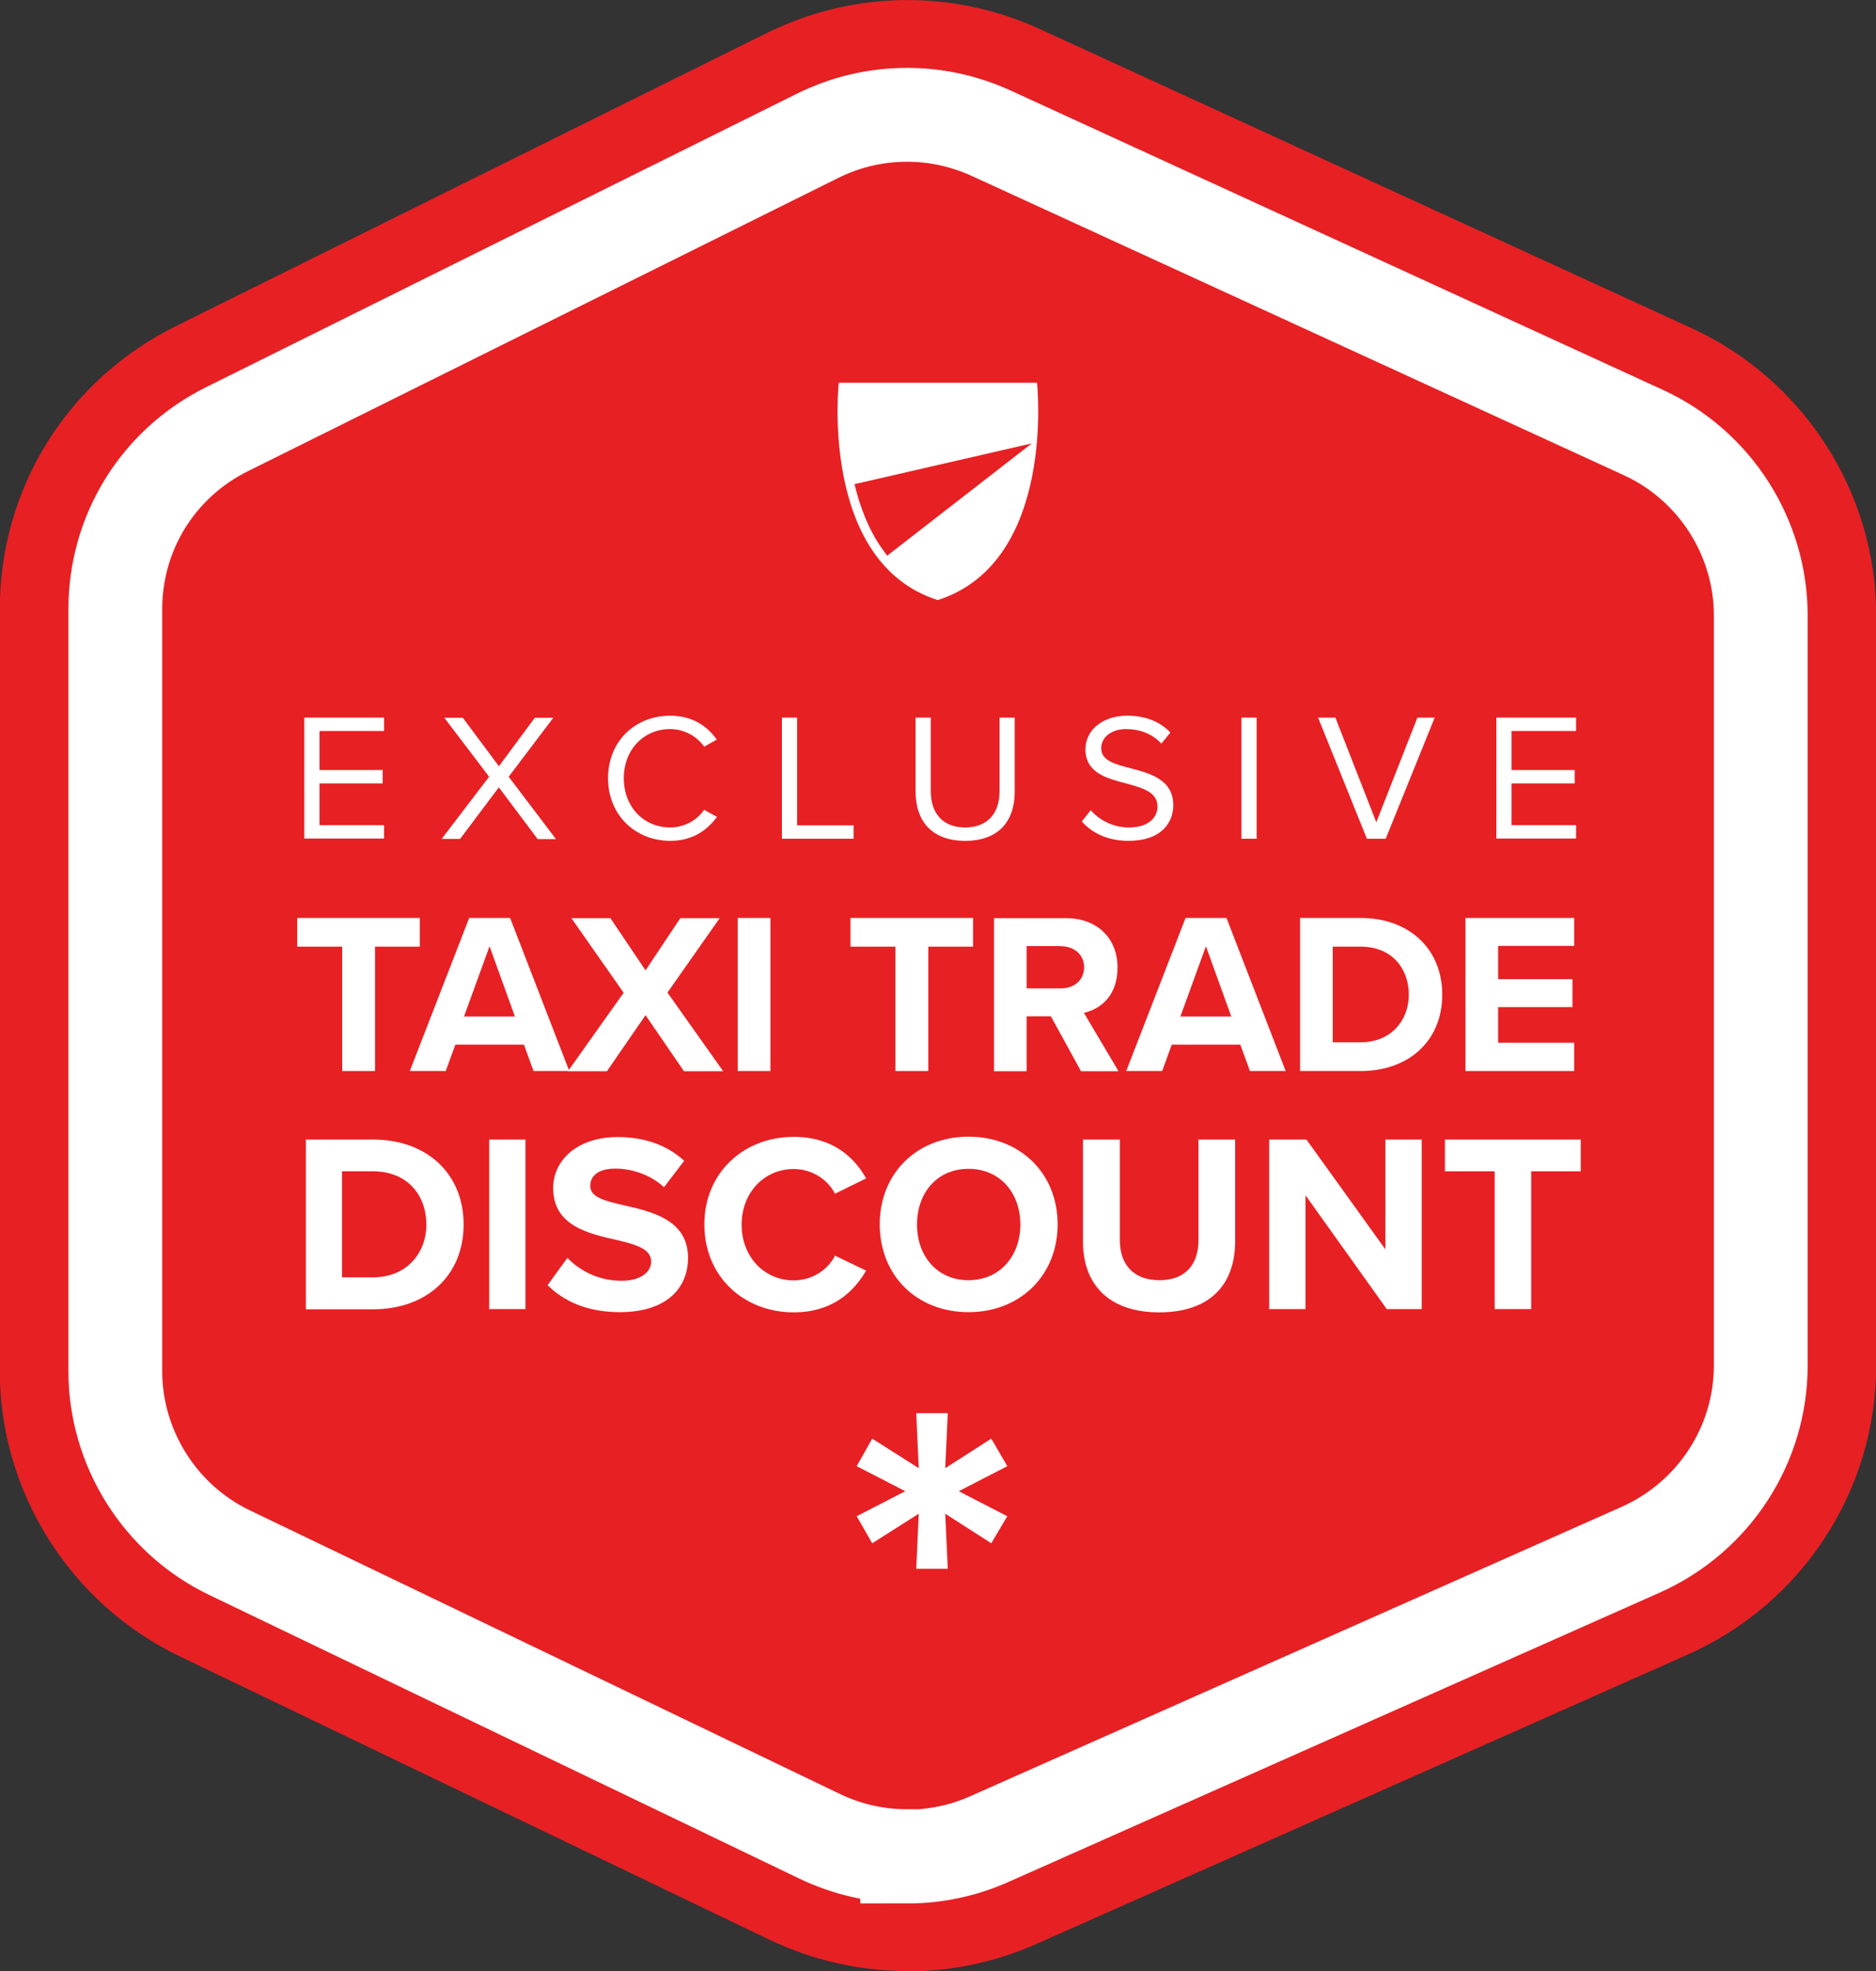 <svg width="60" height="63" viewBox="0 0 60 63" fill="none" xmlns="http://www.w3.org/2000/svg">
<rect x="0" y="0" width="60" height="63" fill="#333333" stroke="none"/>
<g clip-path="url(#clip0_2299_119)">
<path d="M29.014 63C27.503 63 25.997 62.664 24.602 61.997L5.739 52.938C2.249 51.263 -0.006 47.691 -0.006 43.831V19.475C-0.006 15.616 2.151 12.148 5.616 10.429L24.492 1.071C27.263 -0.306 30.464 -0.355 33.272 0.936L54.102 10.49C57.69 12.135 60.006 15.738 60.006 19.671V43.648C60.006 47.636 57.641 51.257 53.985 52.883L33.155 62.132C31.834 62.719 30.427 63.012 29.02 63.012L29.014 63Z" fill="#E72024"/>
<path d="M29.015 59.33C28.038 59.33 27.091 59.116 26.201 58.688L7.343 49.629C5.119 48.565 3.688 46.284 3.688 43.831V19.475C3.688 17.016 5.058 14.808 7.27 13.713L26.133 4.349C27.042 3.896 28.013 3.67 29.015 3.67C29.949 3.67 30.858 3.872 31.724 4.269L52.554 13.823C54.84 14.869 56.314 17.169 56.314 19.671V43.647C56.314 46.186 54.809 48.492 52.48 49.532L31.651 58.78C30.815 59.153 29.924 59.342 29.015 59.342V59.33Z" stroke="white" stroke-width="3" stroke-miterlimit="10"/>
<path d="M33.167 12.233C33.167 12.233 33.794 17.97 29.99 19.181C26.199 17.97 26.826 12.233 26.826 12.233H33.161H33.167ZM27.33 15.475C27.514 16.239 27.784 16.906 28.141 17.438C28.221 17.554 28.3 17.658 28.374 17.762L33.001 14.172L27.33 15.475Z" fill="white"/>
<path d="M10.944 30.258H9.506V29.341H13.426V30.258H11.994V34.234H10.944V30.258Z" fill="white"/>
<path d="M16.757 33.39H14.564L14.256 34.234H13.107L15.006 29.341H16.315L18.207 34.234H17.064L16.757 33.39ZM14.84 32.491H16.468L15.657 30.246L14.84 32.491Z" fill="white"/>
<path d="M20.646 32.448L19.411 34.24H18.164L19.946 31.732L18.275 29.347H19.522L20.646 31.017L21.759 29.347H23.018L21.347 31.726L23.129 34.24H21.875L20.646 32.448Z" fill="white"/>
<path d="M23.596 29.341H24.64V34.234H23.596V29.341Z" fill="white"/>
<path d="M28.639 30.258H27.201V29.341H31.121V30.258H29.69V34.234H28.639V30.258Z" fill="white"/>
<path d="M33.604 32.485H32.836V34.24H31.791V29.347H34.089C35.115 29.347 35.742 30.014 35.742 30.925C35.742 31.836 35.195 32.252 34.667 32.375L35.773 34.24H34.574L33.61 32.485H33.604ZM33.935 30.24H32.836V31.592H33.935C34.353 31.592 34.673 31.329 34.673 30.919C34.673 30.509 34.353 30.246 33.935 30.246V30.24Z" fill="white"/>
<path d="M39.669 33.39H37.476L37.169 34.234H36.02L37.918 29.341H39.227L41.119 34.234H39.977L39.669 33.39ZM37.752 32.491H39.38L38.569 30.246L37.752 32.491Z" fill="white"/>
<path d="M41.58 29.341H43.516C45.058 29.341 46.127 30.32 46.127 31.794C46.127 33.268 45.058 34.234 43.516 34.234H41.58V29.341ZM43.516 33.316C44.486 33.316 45.058 32.619 45.058 31.794C45.058 30.968 44.529 30.258 43.516 30.258H42.625V33.316H43.516Z" fill="white"/>
<path d="M46.869 29.341H50.347V30.234H47.914V31.298H50.292V32.191H47.914V33.329H50.347V34.234H46.869V29.341Z" fill="white"/>
<path d="M9.732 22.937H12.282V23.365H10.218V24.613H12.239V25.041H10.218V26.374H12.282V26.802H9.732V22.931V22.937Z" fill="white"/>
<path d="M15.956 25.163L14.715 26.815H14.125L15.643 24.827L14.211 22.943H14.801L15.956 24.491L17.105 22.943H17.695L16.269 24.827L17.781 26.821H17.197L15.956 25.169V25.163Z" fill="white"/>
<path d="M19.447 24.876C19.447 23.683 20.326 22.876 21.432 22.876C22.139 22.876 22.618 23.206 22.925 23.64L22.52 23.867C22.298 23.542 21.893 23.304 21.432 23.304C20.596 23.304 19.951 23.952 19.951 24.876C19.951 25.799 20.596 26.448 21.432 26.448C21.893 26.448 22.292 26.215 22.52 25.885L22.931 26.111C22.605 26.552 22.139 26.876 21.432 26.876C20.332 26.876 19.447 26.062 19.447 24.876Z" fill="white"/>
<path d="M25.008 22.937H25.493V26.381H27.3V26.809H25.008V22.937Z" fill="white"/>
<path d="M29.283 22.937H29.769V25.292C29.769 26.001 30.156 26.448 30.869 26.448C31.581 26.448 31.968 26.001 31.968 25.292V22.937H32.454V25.298C32.454 26.264 31.925 26.876 30.869 26.876C29.812 26.876 29.283 26.252 29.283 25.304V22.937Z" fill="white"/>
<path d="M34.882 25.897C35.14 26.185 35.558 26.448 36.105 26.448C36.799 26.448 37.02 26.075 37.02 25.781C37.02 25.316 36.547 25.188 36.037 25.047C35.411 24.882 34.716 24.711 34.716 23.952C34.716 23.316 35.288 22.876 36.05 22.876C36.646 22.876 37.106 23.072 37.432 23.414L37.143 23.769C36.855 23.451 36.443 23.304 36.019 23.304C35.552 23.304 35.22 23.555 35.22 23.922C35.22 24.313 35.669 24.429 36.166 24.558C36.799 24.723 37.524 24.925 37.524 25.738C37.524 26.301 37.137 26.876 36.093 26.876C35.417 26.876 34.919 26.619 34.6 26.258L34.888 25.891L34.882 25.897Z" fill="white"/>
<path d="M39.705 22.937H40.191V26.809H39.705V22.937Z" fill="white"/>
<path d="M42.156 22.937H42.709L44.018 26.283L45.333 22.937H45.886L44.319 26.809H43.717L42.156 22.937Z" fill="white"/>
<path d="M47.857 22.937H50.407V23.365H48.343V24.613H50.364V25.041H48.343V26.374H50.407V26.802H47.857V22.931V22.937Z" fill="white"/>
<path d="M9.783 36.424H11.934C13.642 36.424 14.828 37.507 14.828 39.14C14.828 40.773 13.642 41.849 11.934 41.849H9.783V36.43V36.424ZM11.928 40.828C13.003 40.828 13.636 40.057 13.636 39.14C13.636 38.222 13.046 37.439 11.928 37.439H10.938V40.828H11.928Z" fill="white"/>
<path d="M15.645 36.424H16.806V41.843H15.645V36.424Z" fill="white"/>
<path d="M18.146 40.204C18.527 40.601 19.123 40.938 19.879 40.938C20.518 40.938 20.826 40.638 20.826 40.326C20.826 39.922 20.352 39.782 19.726 39.635C18.835 39.433 17.692 39.188 17.692 37.977C17.692 37.072 18.478 36.344 19.756 36.344C20.623 36.344 21.342 36.607 21.882 37.103L21.237 37.947C20.795 37.543 20.211 37.353 19.677 37.353C19.142 37.353 18.878 37.58 18.878 37.904C18.878 38.271 19.332 38.381 19.965 38.528C20.862 38.73 22.005 38.999 22.005 40.204C22.005 41.195 21.293 41.941 19.824 41.941C18.779 41.941 18.03 41.592 17.514 41.078L18.153 40.198L18.146 40.204Z" fill="white"/>
<path d="M22.527 39.139C22.527 37.476 23.793 36.338 25.384 36.338C26.626 36.338 27.32 36.986 27.701 37.665L26.706 38.155C26.478 37.714 25.987 37.366 25.384 37.366C24.438 37.366 23.719 38.124 23.719 39.146C23.719 40.167 24.438 40.925 25.384 40.925C25.987 40.925 26.478 40.583 26.706 40.136L27.701 40.614C27.308 41.286 26.626 41.947 25.384 41.947C23.793 41.947 22.527 40.809 22.527 39.139Z" fill="white"/>
<path d="M30.975 36.332C32.622 36.332 33.826 37.5 33.826 39.133C33.826 40.767 32.628 41.941 30.975 41.941C29.323 41.941 28.137 40.773 28.137 39.133C28.137 37.494 29.335 36.332 30.975 36.332ZM30.975 37.36C29.974 37.36 29.329 38.124 29.329 39.139C29.329 40.155 29.974 40.919 30.975 40.919C31.977 40.919 32.634 40.149 32.634 39.139C32.634 38.13 31.983 37.36 30.975 37.36Z" fill="white"/>
<path d="M34.643 36.424H35.816V39.641C35.816 40.4 36.234 40.919 37.082 40.919C37.93 40.919 38.33 40.4 38.33 39.641V36.424H39.503V39.678C39.503 41.03 38.729 41.947 37.076 41.947C35.423 41.947 34.637 41.017 34.637 39.69V36.43L34.643 36.424Z" fill="white"/>
<path d="M41.753 38.204V41.843H40.592V36.424H41.784L44.309 39.935V36.424H45.47V41.843H44.352L41.753 38.204Z" fill="white"/>
<path d="M47.804 37.439H46.213V36.424H50.557V37.439H48.972V41.843H47.804V37.439Z" fill="white"/>
<path d="M29.304 50.144L29.384 48.384L27.896 49.328L27.4 48.464L28.952 47.664L27.4 46.864L27.896 45.984L29.384 46.928L29.304 45.168H30.312L30.232 46.928L31.704 45.984L32.216 46.864L30.664 47.664L32.216 48.464L31.704 49.328L30.232 48.384L30.312 50.144H29.304Z" fill="white"/>
</g>
<defs>
<clipPath id="clip0_2299_119">
<rect width="60" height="63" fill="white"/>
</clipPath>
</defs>
</svg>
